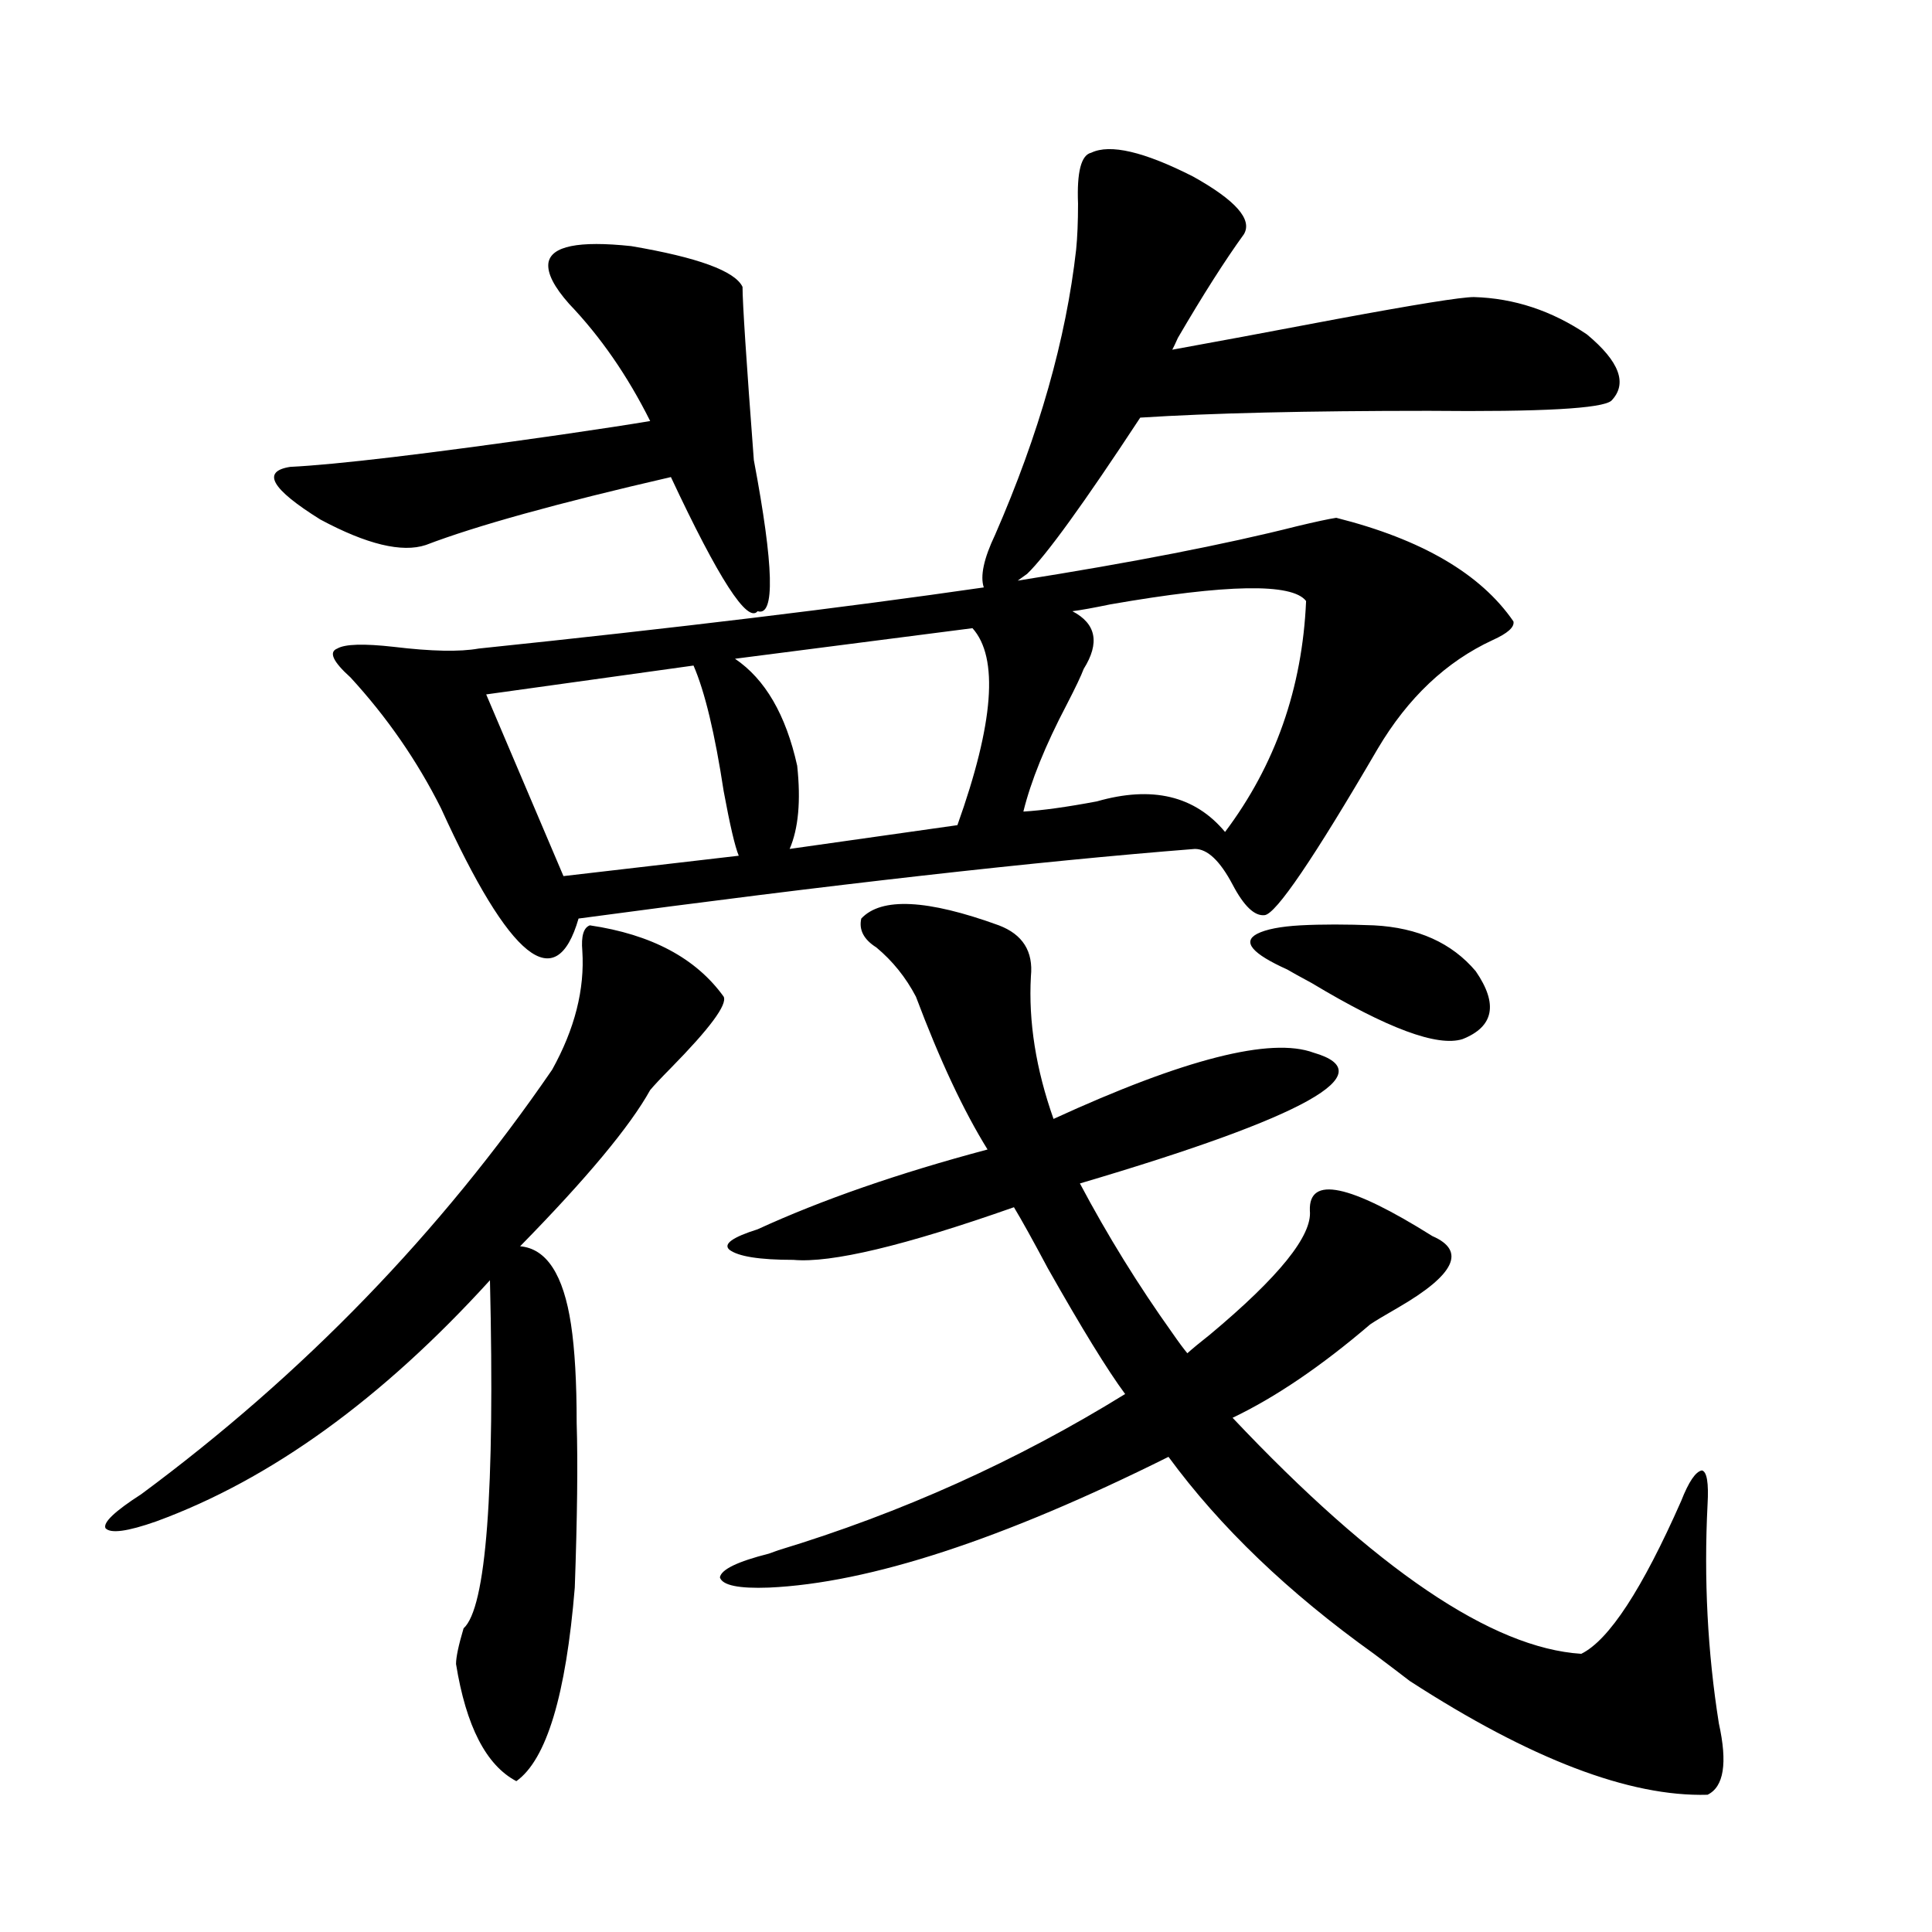 <?xml version="1.0" encoding="utf-8"?>
<!-- Generator: Adobe Illustrator 16.0.0, SVG Export Plug-In . SVG Version: 6.00 Build 0)  -->
<!DOCTYPE svg PUBLIC "-//W3C//DTD SVG 1.1//EN" "http://www.w3.org/Graphics/SVG/1.1/DTD/svg11.dtd">
<svg version="1.1" id="图层_1" xmlns="http://www.w3.org/2000/svg" xmlns:xlink="http://www.w3.org/1999/xlink" x="0px" y="0px"
	 width="1000px" height="1000px" viewBox="0 0 1000 1000" enable-background="new 0 0 1000 1000" xml:space="preserve">
<path d="M305.31,478.957c31.859,4.697,54.953,17.002,69.267,36.914c1.951,4.106-7.164,16.411-27.316,36.914
	c-5.213,5.273-8.78,9.092-10.731,11.426c-10.411,18.76-32.85,45.703-67.315,80.859c13.658,1.182,22.438,14.653,26.341,40.43
	c1.951,12.896,2.927,29.883,2.927,50.977c0.641,20.518,0.32,48.931-0.976,85.254c-4.558,55.66-14.634,89.059-30.243,100.195
	c-15.609-8.212-26.021-28.427-31.219-60.645c0-3.516,1.296-9.668,3.902-18.457c11.707-10.547,16.25-70.601,13.658-180.176
	C197.66,724.172,140.101,765.783,80.925,787.453c-14.969,5.273-23.749,6.455-26.341,3.516c-1.311-2.925,4.878-8.789,18.536-17.578
	c83.9-62.1,154.783-135.352,212.678-219.727c11.707-21.094,16.905-41.597,15.609-61.523
	C300.752,484.533,302.048,480.139,305.31,478.957z M390.186,238.137c10.396,55.083,11.052,81.162,1.951,78.223
	c-5.213,6.455-20.167-16.699-44.877-69.434c-58.535,13.486-100.82,25.2-126.826,35.156c-12.362,4.106-30.578-0.288-54.633-13.184
	c-25.365-15.82-30.578-24.897-15.609-27.246c24.055-1.167,70.883-6.729,140.484-16.699c20.152-2.925,35.441-5.273,45.853-7.031
	c-11.707-23.428-25.7-43.643-41.95-60.645c-7.805-8.789-11.387-15.82-10.731-21.094c1.296-8.789,15.609-11.714,42.926-8.789
	c34.466,5.864,53.657,12.896,57.56,21.094C384.332,156.701,386.283,186.584,390.186,238.137z M643.838,121.242
	c-9.756,13.486-21.143,31.353-34.146,53.613c-1.311,2.939-2.286,4.985-2.927,6.152c19.512-3.516,47.804-8.789,84.876-15.82
	c40.975-7.607,64.709-11.426,71.218-11.426c20.808,0.591,40.319,7.031,58.535,19.336c16.905,14.063,21.128,25.488,12.683,34.277
	c-4.558,4.106-36.097,5.864-94.632,5.273c-63.093,0-112.848,1.182-149.265,3.516c-29.268,44.536-48.779,71.494-58.535,80.859
	l-4.878,3.516c59.176-9.365,107.314-18.745,144.387-28.125c9.756-2.334,16.585-3.804,20.487-4.395
	c44.222,11.138,74.785,29.004,91.705,53.613c0.641,2.939-2.927,6.152-10.731,9.668c-24.069,11.138-43.901,29.883-59.511,56.25
	c-33.17,56.841-52.682,85.557-58.535,86.133c-5.213,0.591-10.731-4.683-16.585-15.82c-6.509-12.305-13.018-18.457-19.512-18.457
	c-81.949,6.455-188.288,18.457-319.017,36.035c-11.707,40.43-35.456,21.396-71.218-57.129
	c-12.362-24.609-27.972-47.158-46.828-67.676c-9.115-8.198-11.387-13.184-6.829-14.941c3.902-2.334,13.658-2.637,29.268-0.879
	c19.512,2.349,34.146,2.637,43.901,0.879c101.461-10.547,188.608-21.094,261.457-31.641c-1.951-5.85,0-14.941,5.854-27.246
	c22.759-52.144,36.737-101.362,41.95-147.656c0.641-6.44,0.976-14.351,0.976-23.73c-0.655-16.396,1.616-25.186,6.829-26.367
	c9.756-4.683,27.316-0.576,52.682,12.305C639.601,103.664,648.381,113.635,643.838,121.242z M251.652,359.426l39.999,94.043
	l90.729-10.547c-1.951-4.683-4.558-15.82-7.805-33.398c-4.558-29.883-9.756-51.553-15.609-65.039L251.652,359.426z M445.794,475.441
	c10.396-11.123,34.146-9.956,71.218,3.516c12.348,4.697,17.881,13.486,16.585,26.367c-1.311,23.442,2.592,48.052,11.707,73.828
	c67.636-31.05,112.513-42.476,134.631-34.277c36.417,10.547-3.902,33.11-120.973,67.676c14.299,26.958,30.243,52.734,47.804,77.344
	c3.247,4.697,5.854,8.213,7.805,10.547c2.592-2.334,6.494-5.562,11.707-9.668c35.762-29.883,53.002-51.265,51.706-64.16
	c-0.655-18.154,20.487-13.76,63.413,13.184c17.561,7.622,11.707,19.927-17.561,36.914c-7.164,4.106-12.042,7.031-14.634,8.789
	c-25.365,21.685-49.114,37.793-71.218,48.34c74.145,78.525,134.296,119.229,180.483,122.168
	c14.299-7.031,31.539-33.398,51.706-79.102c3.902-9.956,7.47-15.229,10.731-15.82c2.592,0.591,3.567,6.455,2.927,17.578
	c-1.951,38.672,0,76.465,5.854,113.379c4.543,20.504,2.592,32.809-5.854,36.914c-40.334,1.168-91.705-18.457-154.143-58.887
	c-4.558-3.516-10.731-8.212-18.536-14.063c-44.236-31.641-79.678-65.615-106.339-101.953
	c-85.852,42.778-154.798,65.342-206.824,67.676c-15.609,0.591-24.069-1.167-25.365-5.273c0.641-4.092,9.101-8.198,25.365-12.305
	l4.878-1.758c63.733-19.336,123.564-46.279,179.508-80.859c-9.115-12.305-22.438-33.975-39.999-65.039
	c-7.805-14.639-13.658-25.186-17.561-31.641c-56.584,19.927-94.632,29.004-114.144,27.246c-17.561,0-28.627-1.758-33.17-5.273
	c-3.262-2.925,1.616-6.44,14.634-10.547c33.17-15.229,72.834-29.004,119.021-41.309c-12.362-19.912-24.725-46.279-37.072-79.102
	c-5.213-9.956-12.042-18.457-20.487-25.488C447.09,486.291,444.483,481.306,445.794,475.441z M503.354,325.148l-122.924,15.82
	c15.609,10.547,26.341,29.004,32.194,55.371c1.951,18.169,0.641,32.52-3.902,43.066l86.827-12.305
	C514.405,374.367,517.012,340.393,503.354,325.148z M676.032,311.086c-7.164-9.365-40.975-8.789-101.461,1.758
	c-8.46,1.758-14.969,2.939-19.512,3.516c12.348,6.455,14.299,16.411,5.854,29.883c-1.311,3.516-4.237,9.668-8.78,18.457
	c-11.066,21.094-18.536,39.551-22.438,55.371c9.756-0.576,22.438-2.334,38.048-5.273c28.612-8.198,50.73-2.925,66.34,15.82
	C660.088,396.052,674.081,356.213,676.032,311.086z M666.276,501.809c-18.216-8.198-23.414-14.351-15.609-18.457
	c4.543-2.334,12.027-3.804,22.438-4.395c11.052-0.576,23.734-0.576,38.048,0c22.759,1.182,40.319,9.092,52.682,23.73
	c11.707,17.002,9.421,28.716-6.829,35.156c-13.018,4.106-39.023-5.562-78.047-29.004C672.45,505.324,668.228,502.99,666.276,501.809
	z"/>
</svg>

